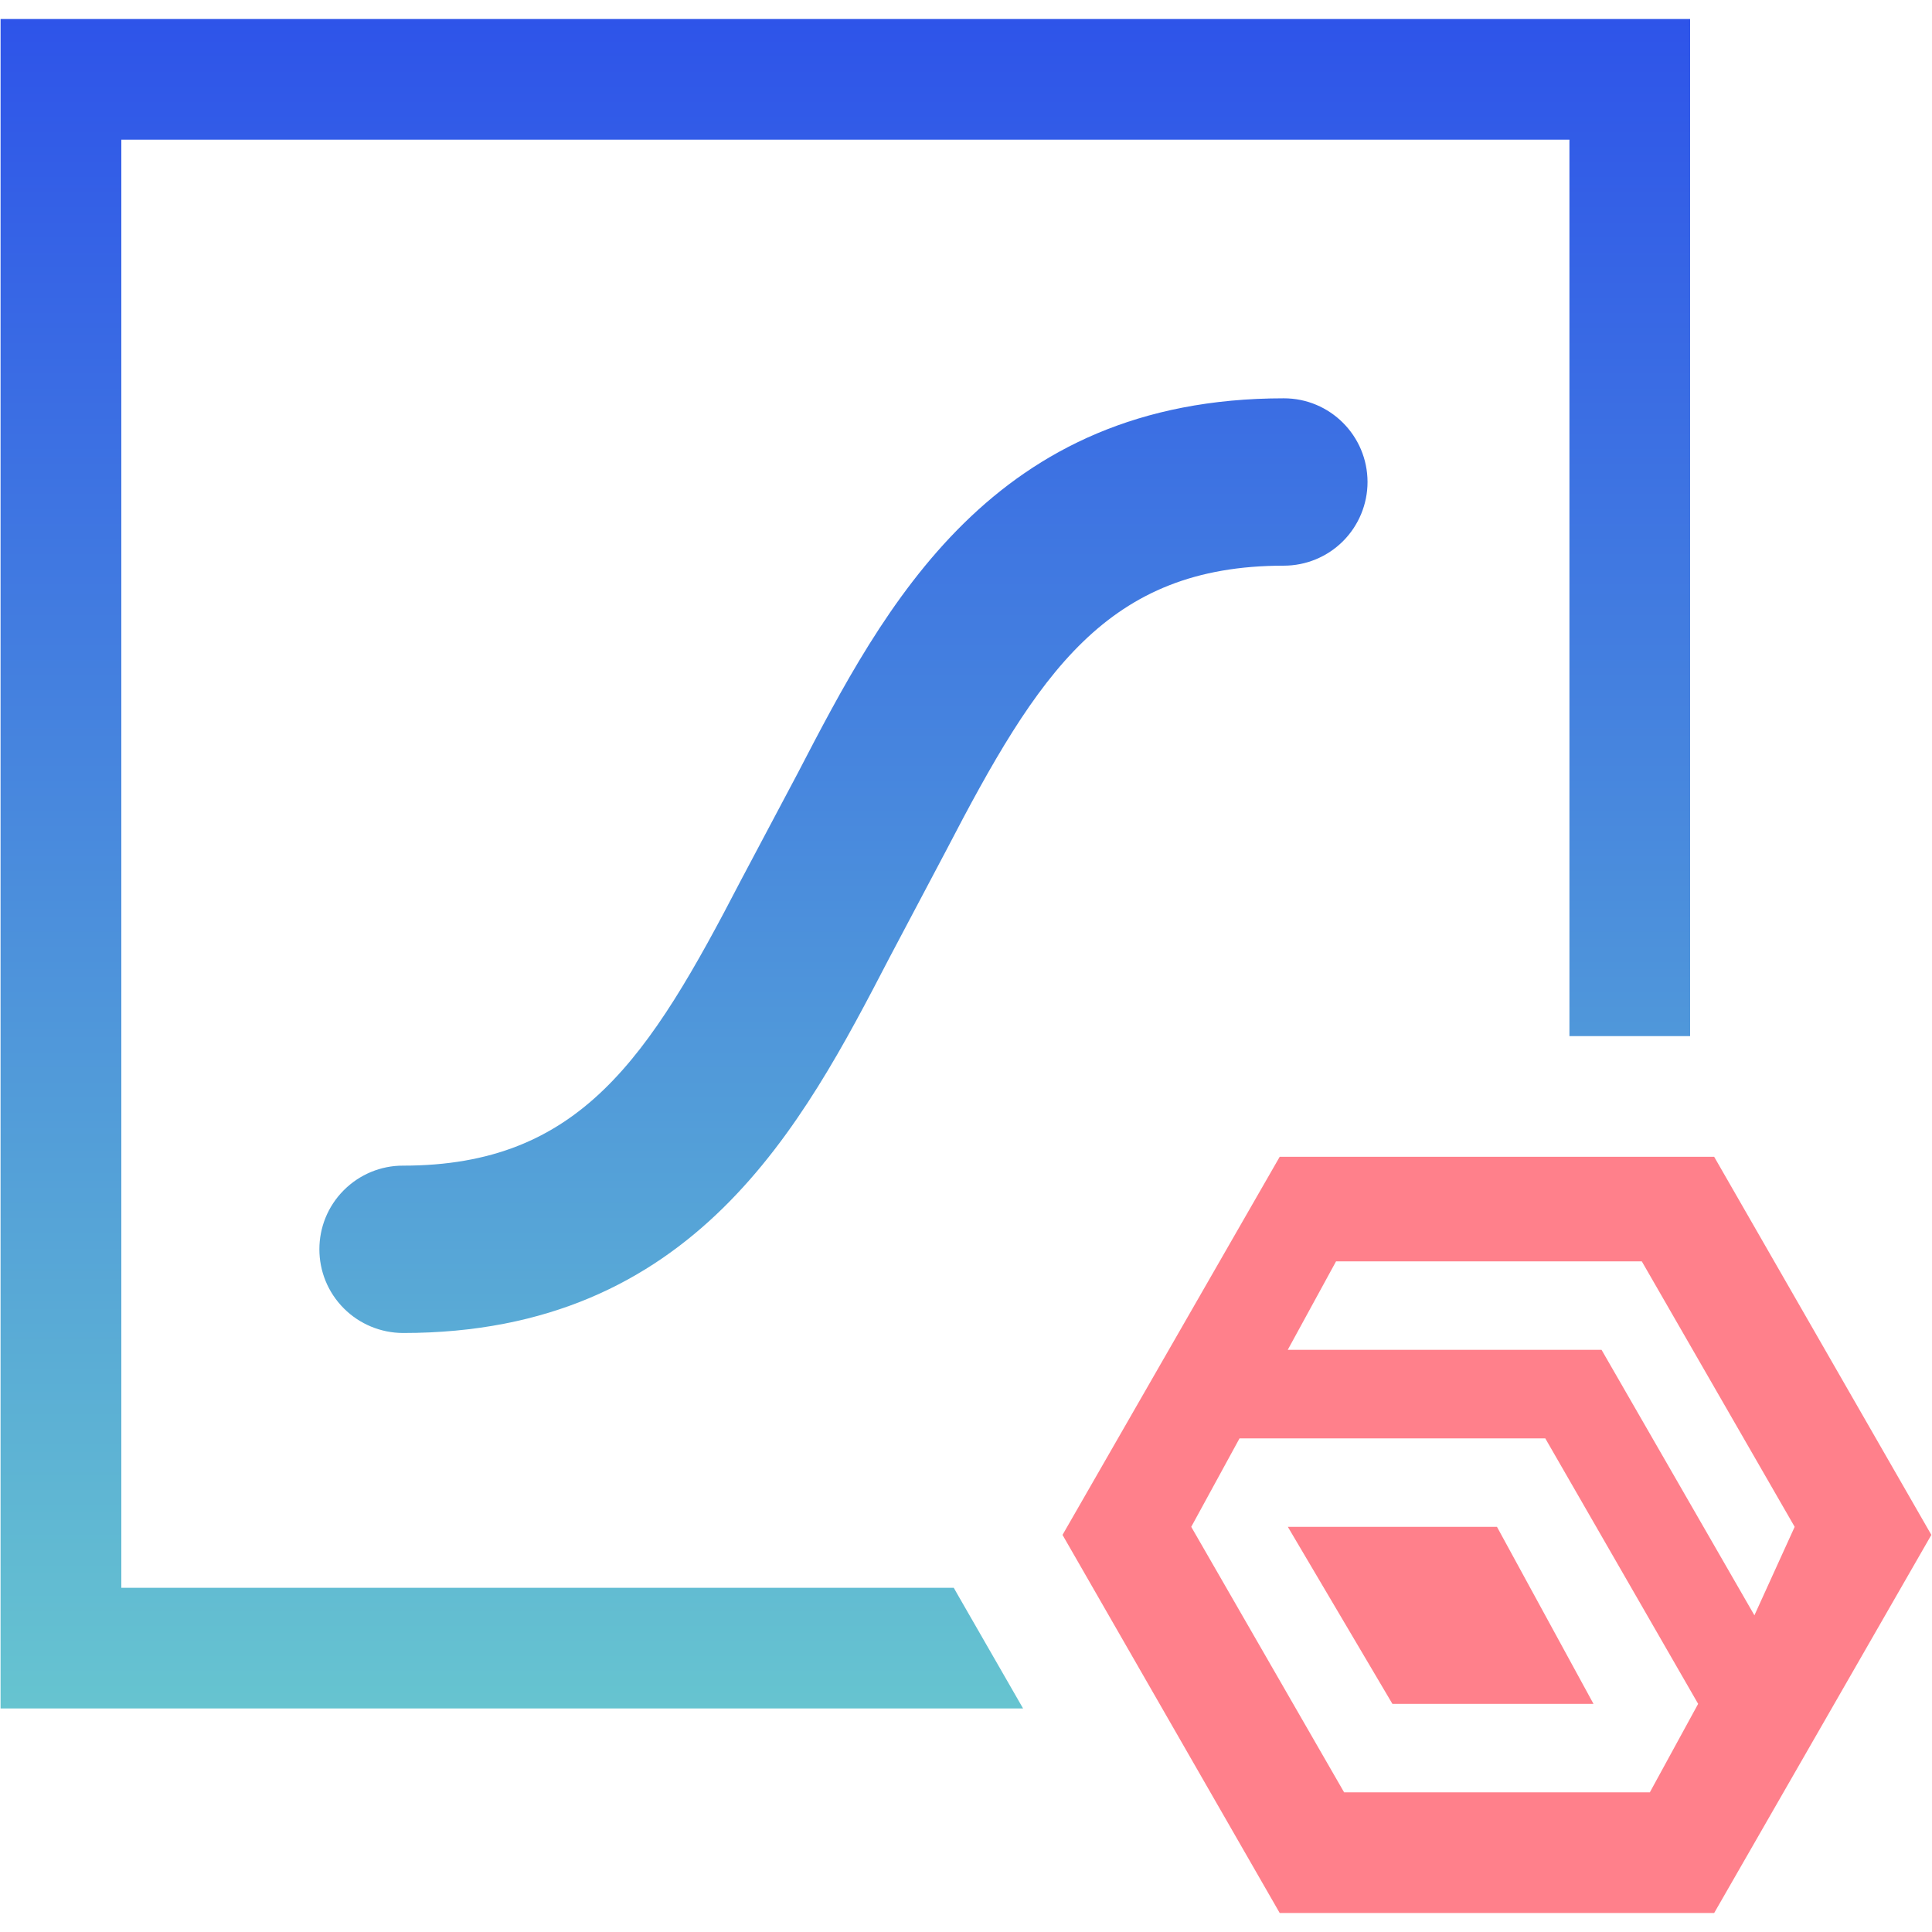 <?xml version="1.0" encoding="UTF-8"?>
<!-- Generator: Adobe Illustrator 24.1.3, SVG Export Plug-In . SVG Version: 6.00 Build 0)  -->
<svg xmlns="http://www.w3.org/2000/svg" xmlns:xlink="http://www.w3.org/1999/xlink" version="1.1" id="Layer_1" x="0px" y="0px" viewBox="0 0 24 24" style="enable-background:new 0 0 24 24;" xml:space="preserve">
<style type="text/css">
	.st0{fill:url(#SVGID_1_);}
	.st1{fill:#FF808B;}
</style>
<linearGradient id="SVGID_1_" gradientUnits="userSpaceOnUse" x1="10.501" y1="23.764" x2="10.501" y2="2.777" gradientTransform="matrix(1 0 0 -1 0 24)">
	<stop offset="0" style="stop-color:#2E54E9"></stop>
	<stop offset="1" style="stop-color:#66C4D0"></stop>
</linearGradient>
<path class="st0" d="M16.988,5.987c0,0.276-0.11,0.541-0.305,0.736s-0.46,0.304-0.736,0.304  c-2.198,0-3.051,1.339-4.195,3.541l-0.703,1.329c-1.079,2.076-2.42,4.662-6.042,4.662  c-0.276-0.001-0.54-0.11-0.735-0.305c-0,0-0-0-0-0c-0.406-0.406-0.406-1.064-0-1.47  c0.195-0.195,0.46-0.305,0.735-0.304c2.199,0,3.053-1.339,4.195-3.541l0.705-1.329  c1.079-2.077,2.42-4.662,6.04-4.662v0C16.521,4.947,16.987,5.412,16.988,5.987z M0.007,0.236V21.223h12.702  l-0.81-1.409l-0.051-0.09H1.507V1.735h17.989v11.136h1.499V0.236H0.007z"></path>
<g>
	<polygon class="st1" points="15.998,18.967 17.297,21.166 19.795,21.166 18.596,18.967  "></polygon>
	<path class="st1" d="M21.294,14.37h-5.397l-2.698,4.697l2.698,4.697h5.397l2.698-4.697L21.294,14.37z    M20.495,22.265h-3.798l-1.899-3.298l0.6-1.099l0,0h3.798l1.899,3.298L20.495,22.265z M21.794,20.066   l-1.899-3.298h-3.898l0.6-1.099h3.798l1.899,3.298l0,0L21.794,20.066z"></path>
</g>
</svg>
